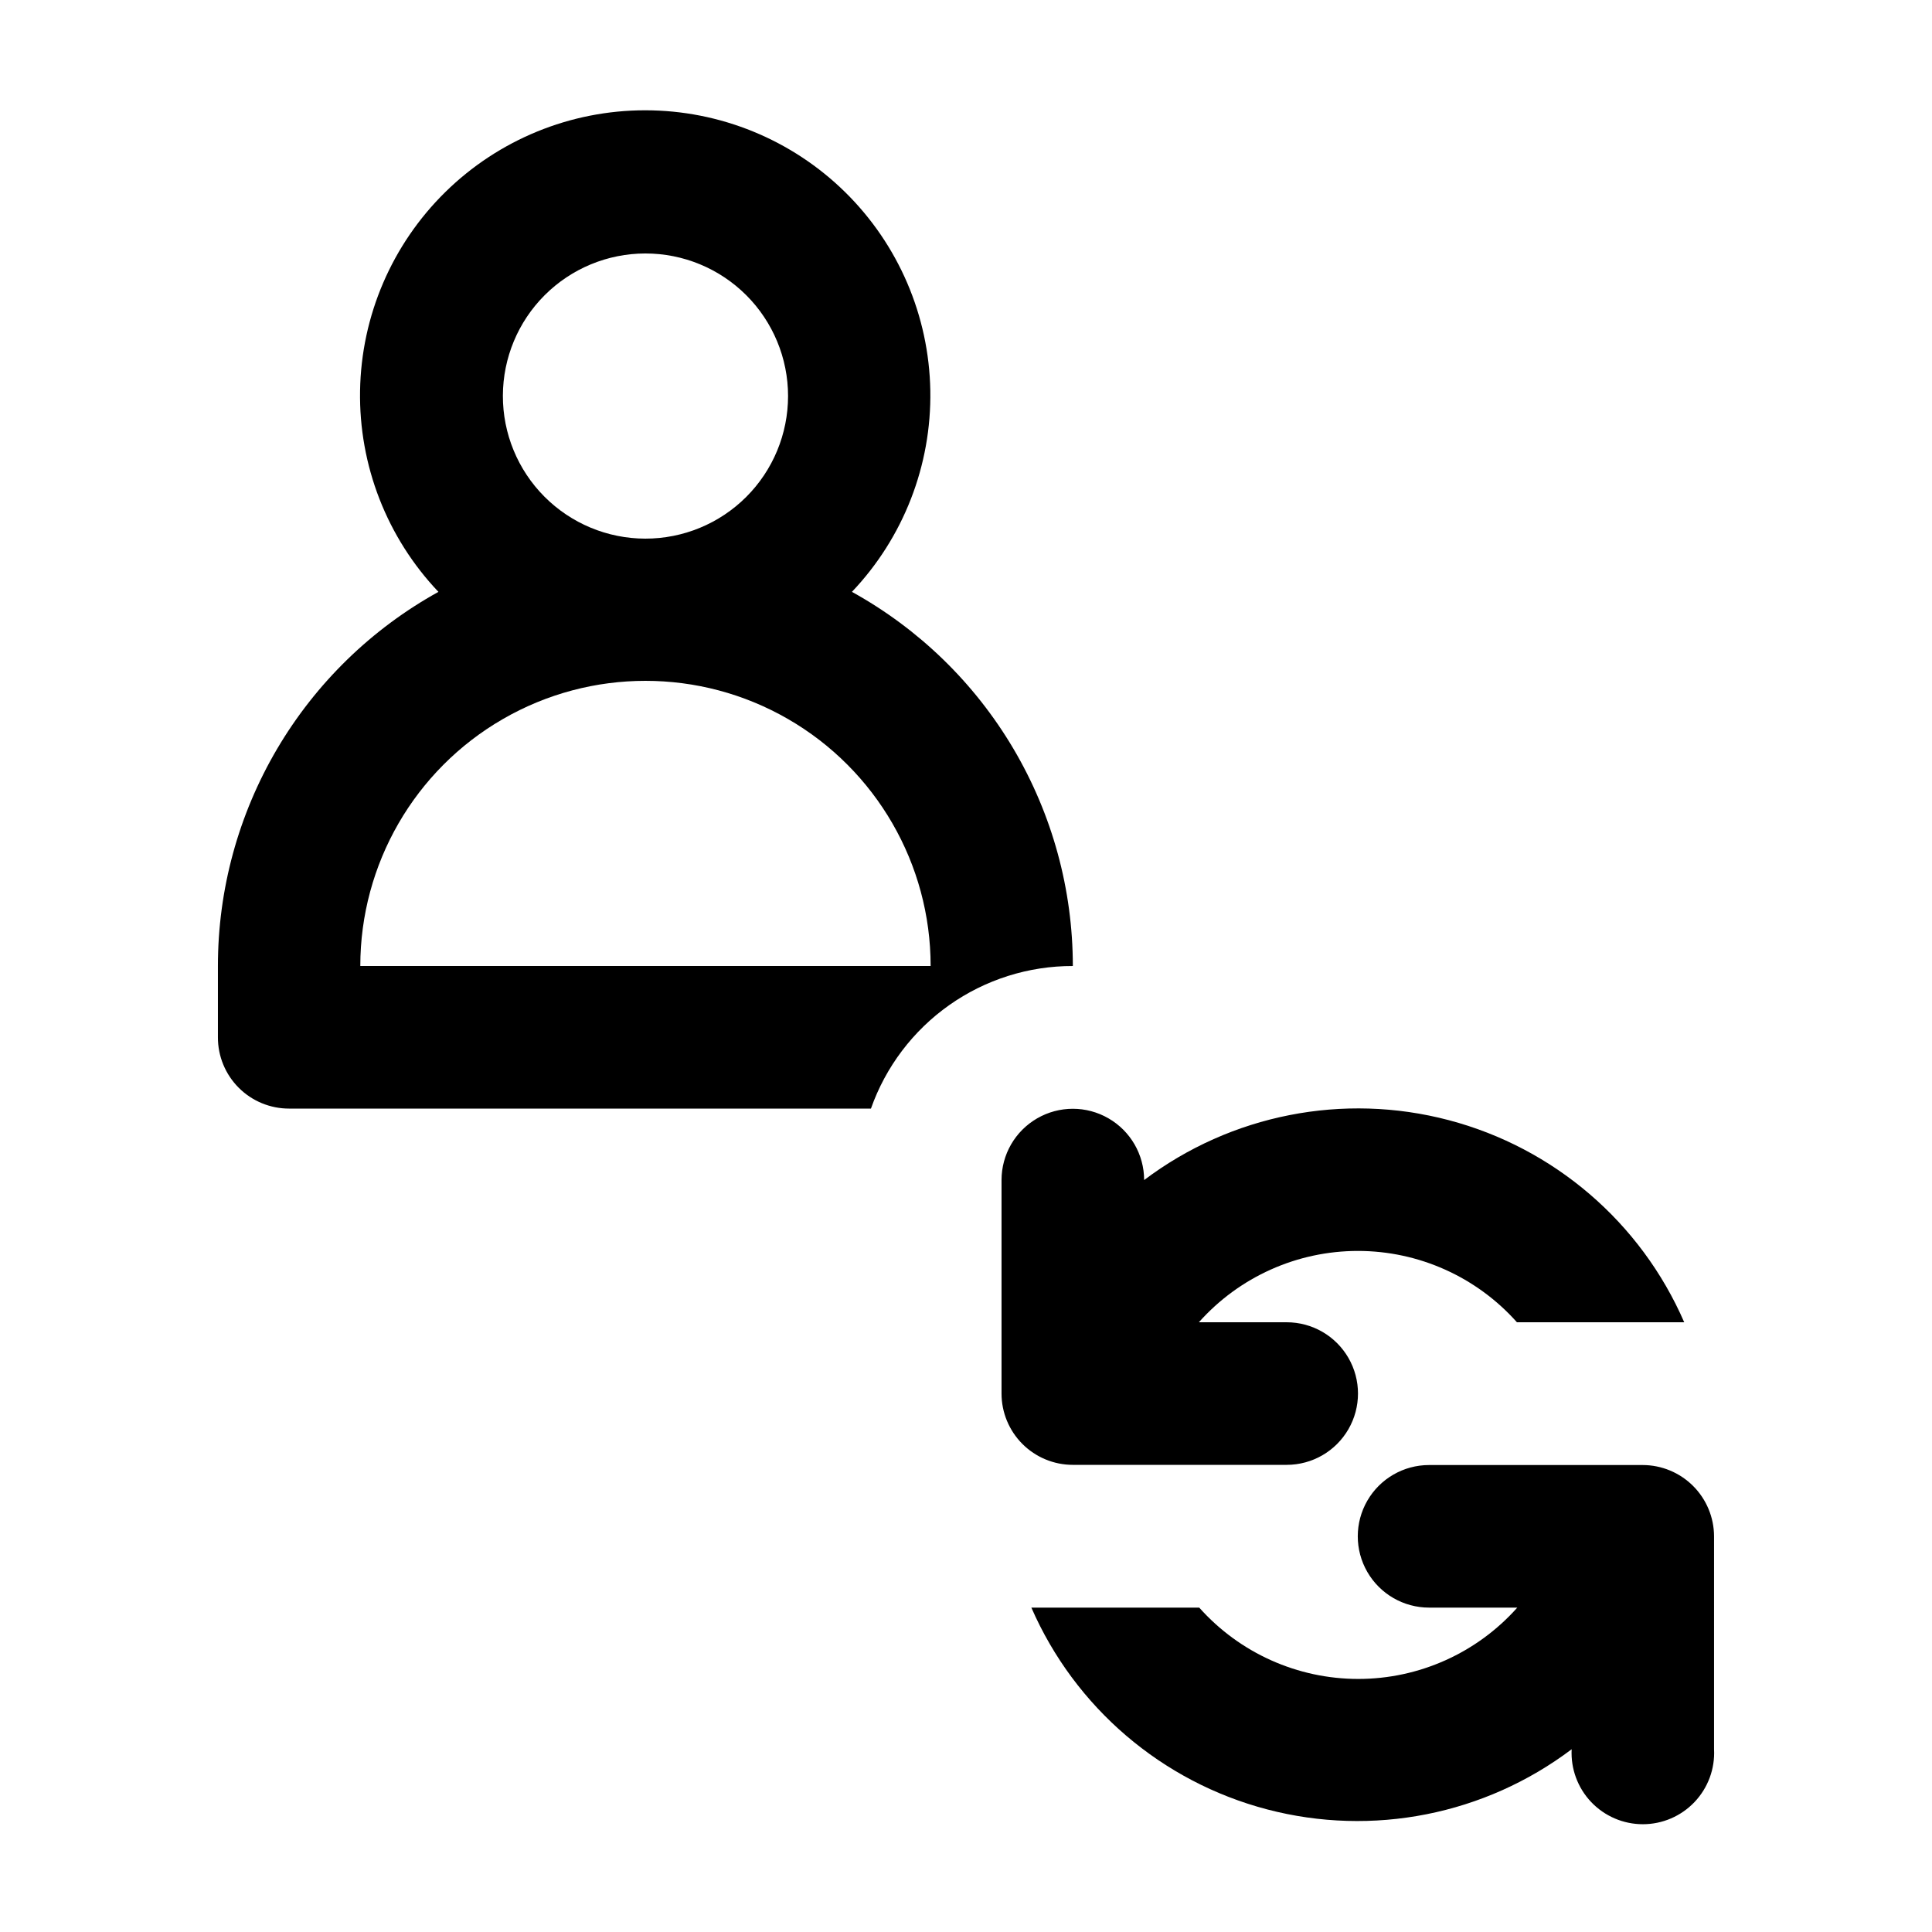 <?xml version="1.0" encoding="UTF-8"?>
<!-- Uploaded to: SVG Repo, www.svgrepo.com, Generator: SVG Repo Mixer Tools -->
<svg fill="#000000" width="800px" height="800px" version="1.1" viewBox="144 144 512 512" xmlns="http://www.w3.org/2000/svg">
 <g fill-rule="evenodd">
  <path d="m369.77 300.85c13.652-14.367 21.109-33.523 20.773-53.34-0.34-19.816-8.449-38.707-22.582-52.602-14.137-13.895-33.16-21.68-52.98-21.68-19.82 0-38.844 7.785-52.977 21.68-14.137 13.895-22.246 32.785-22.582 52.602-0.34 19.816 7.117 38.973 20.77 53.34-17.711 9.801-32.469 24.168-42.746 41.602-10.277 17.438-15.699 37.309-15.695 57.551v18.895-0.004c-0.016 5.016 1.973 9.828 5.519 13.375 3.543 3.547 8.359 5.531 13.371 5.519h154.17c3.902-11.066 11.148-20.645 20.734-27.414 9.586-6.769 21.035-10.395 32.77-10.371-0.008-20.25-5.441-40.129-15.738-57.566s-25.078-31.797-42.805-41.586zm-54.766-89.676c10.031-0.016 19.656 3.961 26.754 11.047 7.098 7.09 11.086 16.707 11.086 26.738-0.004 10.031-3.988 19.648-11.086 26.734-7.098 7.09-16.723 11.062-26.754 11.051-10.027-0.012-19.641-4.016-26.719-11.121-7.078-7.106-11.043-16.734-11.016-26.766 0.027-9.996 4.012-19.574 11.086-26.637s16.656-11.035 26.648-11.047zm-75.52 188.83c0-27 14.402-51.949 37.785-65.449 23.383-13.5 52.191-13.5 75.574 0 23.379 13.5 37.785 38.449 37.785 65.449z"/>
  <path d="m484.99 532.2c6.75 0 12.984-3.602 16.359-9.449 3.375-5.844 3.375-13.047 0-18.891-3.375-5.848-9.609-9.445-16.359-9.445h-23.277c10.707-12.027 26.043-18.906 42.145-18.906s31.438 6.879 42.145 18.906h44.336-0.004c-11.5-26.477-34.504-46.219-62.422-53.57-27.914-7.352-57.66-1.496-80.707 15.883 0-6.75-3.602-12.984-9.449-16.359-5.844-3.375-13.047-3.375-18.891 0-5.848 3.375-9.449 9.609-9.449 16.359v56.578c0 5.012 1.992 9.816 5.535 13.359 3.543 3.543 8.348 5.535 13.359 5.535zm113.25 18.941c-0.012-5.008-2.008-9.805-5.547-13.344-3.539-3.539-8.34-5.535-13.344-5.547h-56.629c-6.75 0-12.988 3.598-16.363 9.445-3.375 5.844-3.375 13.047 0 18.891 3.375 5.848 9.613 9.449 16.363 9.449h23.375c-10.707 12.023-26.039 18.902-42.141 18.902-16.102 0-31.438-6.879-42.145-18.902h-44.488c11.547 26.453 34.574 46.16 62.492 53.477 27.922 7.32 57.656 1.445 80.691-15.945-0.266 5.176 1.602 10.23 5.168 13.988 3.566 3.754 8.52 5.883 13.699 5.883 5.18 0 10.133-2.129 13.699-5.883 3.57-3.758 5.438-8.812 5.168-13.988z"/>
 </g>
</svg>